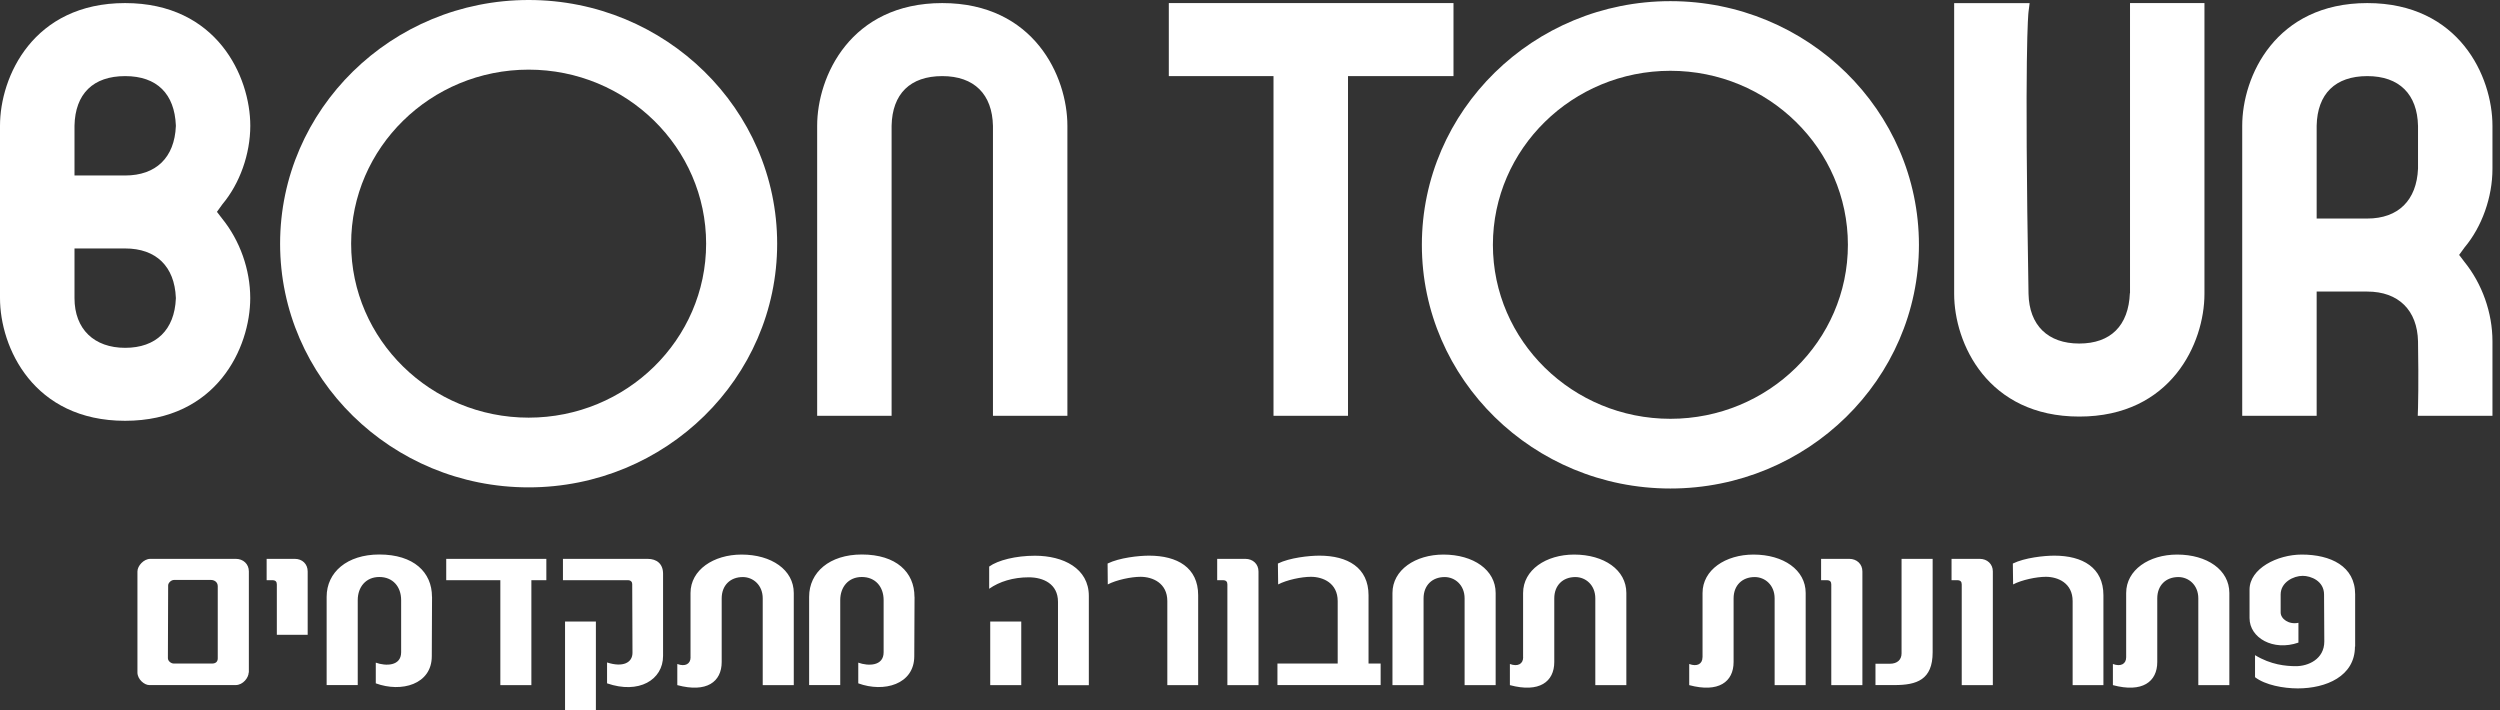 <svg xmlns="http://www.w3.org/2000/svg" width="169" height="48" viewBox="0 0 169 48" fill="none"><rect x="0" y="0" width="169" height="48" fill="#333333" stroke="none"/><g clip-path="url(#clip0_475_1236)"><path d="M112.919 0.078C103.655 0.078 96.118 7.467 96.118 16.553C96.118 25.639 103.655 33.023 112.919 33.023C122.183 33.023 129.72 25.635 129.72 16.553C129.72 7.471 122.183 0.078 112.919 0.078ZM112.919 28.311C106.301 28.311 100.92 23.036 100.92 16.549C100.92 10.061 106.301 4.786 112.919 4.786C119.537 4.786 124.918 10.061 124.918 16.549C124.918 23.036 119.537 28.311 112.919 28.311Z" fill="white"></path><path d="M168.49 11.416V8.502C168.49 5.171 166.237 0.208 160.03 0.208C153.823 0.208 151.574 5.167 151.574 8.502V28.108H156.606V19.71H160.03C162.133 19.71 163.414 20.971 163.458 23.08C163.507 25.99 163.458 27.553 163.458 27.567L163.44 28.108H168.49V23.071C168.49 21.144 167.796 19.186 166.59 17.696C166.595 17.701 166.405 17.449 166.237 17.233L166.608 16.722C167.779 15.327 168.49 13.335 168.49 11.416ZM160.03 14.773H156.606V8.502C156.65 6.341 157.865 5.145 160.03 5.145C162.195 5.145 163.414 6.375 163.458 8.515V11.395C163.37 13.543 162.119 14.773 160.03 14.773Z" fill="white"></path><path d="M143.98 19.814C143.892 22.019 142.677 23.223 140.556 23.223C138.436 23.223 137.172 21.993 137.128 19.853C136.841 3.344 137.115 0.897 137.128 0.801L137.203 0.212H136.598H132.101V19.866C132.101 23.201 134.354 28.16 140.561 28.16C146.768 28.16 149.021 23.201 149.021 19.866V0.208H143.989V19.814H143.98Z" fill="white"></path><path d="M79.012 0.208V5.145H86.089V28.108H91.125V5.145H98.256V0.208H79.012Z" fill="white"></path><path d="M63.7 0.208C57.493 0.208 55.24 5.167 55.24 8.502V28.108H60.272V8.502C60.316 6.341 61.531 5.145 63.696 5.145C65.861 5.145 67.08 6.375 67.124 8.515V28.108H72.156V8.502C72.156 5.171 69.903 0.208 63.696 0.208" fill="white"></path><path d="M35.735 0C26.471 0 18.935 7.389 18.935 16.475C18.935 25.561 26.471 32.946 35.735 32.946C44.999 32.946 52.536 25.557 52.536 16.475C52.536 7.393 44.999 0 35.735 0ZM35.735 28.233C29.122 28.233 23.737 22.958 23.737 16.471C23.737 9.983 29.118 4.708 35.735 4.708C42.353 4.708 47.734 9.983 47.734 16.471C47.734 22.958 42.353 28.233 35.735 28.233Z" fill="white"></path><path d="M14.667 14.318L15.038 13.803C16.209 12.408 16.92 10.416 16.92 8.497C16.916 5.171 14.663 0.208 8.456 0.208C2.249 0.208 0 5.171 0 8.502V20.152C0 23.482 2.253 28.446 8.456 28.446C14.658 28.446 16.916 23.487 16.916 20.152C16.916 18.229 16.222 16.267 15.016 14.777C15.021 14.786 14.831 14.535 14.663 14.318M11.888 20.182C11.8 22.3 10.55 23.513 8.46 23.513C6.37 23.513 5.036 22.257 5.036 20.152V16.796H8.46C10.554 16.796 11.8 18.008 11.888 20.126C11.888 20.152 11.888 20.2 11.888 20.178M11.888 8.528C11.8 10.646 10.55 11.863 8.46 11.863H5.036V8.502C5.08 6.341 6.295 5.145 8.46 5.145C10.625 5.145 11.8 6.358 11.888 8.476C11.888 8.502 11.888 8.554 11.888 8.532" fill="white"></path><path d="M16.823 45.462V38.628C16.823 38.125 16.439 37.779 15.944 37.779H10.157C9.724 37.779 9.291 38.247 9.291 38.628V45.462C9.291 45.917 9.755 46.311 10.091 46.311H15.927C16.439 46.311 16.81 45.795 16.81 45.462H16.828H16.823ZM14.72 44.505C14.72 44.748 14.561 44.856 14.336 44.856H11.752C11.562 44.856 11.35 44.687 11.35 44.492L11.367 39.568C11.367 39.416 11.557 39.204 11.769 39.204H14.257C14.5 39.204 14.72 39.355 14.72 39.628V44.505ZM20.799 38.628C20.799 38.125 20.433 37.779 19.933 37.779H18.025V39.221H18.409C18.635 39.221 18.714 39.329 18.714 39.511V42.911H20.799V38.628ZM29.202 40.343C29.202 38.684 27.969 37.484 25.641 37.484C23.463 37.484 22.081 38.684 22.081 40.343V46.311H24.183V40.568C24.183 39.689 24.727 39.005 25.641 39.005C26.556 39.005 27.117 39.659 27.117 40.568V44.093C27.117 45.038 26.074 45.038 25.403 44.795V46.194C27.134 46.831 29.189 46.268 29.189 44.358L29.206 40.347L29.202 40.343ZM36.933 39.221V37.779H30.165V39.221H33.823V46.315H35.921V39.221H36.933ZM44.823 44.34V38.779C44.823 38.125 44.404 37.779 43.781 37.779H38.055V39.221H42.451C42.641 39.221 42.738 39.342 42.738 39.481L42.756 44.128C42.756 44.795 42.115 45.133 41.037 44.782V46.194C43.184 46.939 44.823 45.964 44.823 44.34ZM40.282 42.015H38.197V48H40.282V42.015ZM46.683 44.431C46.683 44.886 46.316 45.085 45.786 44.886V46.315C47.774 46.848 48.786 46.09 48.786 44.752V40.451C48.786 39.572 49.365 39.009 50.213 39.009C50.902 39.009 51.56 39.542 51.56 40.451V46.315H53.659V40.087C53.659 38.524 52.152 37.489 50.129 37.489C48.238 37.489 46.679 38.524 46.679 40.087V44.431H46.683ZM61.818 40.343C61.818 38.684 60.586 37.484 58.258 37.484C56.08 37.484 54.697 38.684 54.697 40.343V46.311H56.8V40.568C56.8 39.689 57.343 39.005 58.258 39.005C59.172 39.005 59.733 39.659 59.733 40.568V44.093C59.733 45.038 58.691 45.038 58.019 44.795V46.194C59.751 46.831 61.805 46.268 61.805 44.358L61.823 40.347L61.818 40.343ZM73.605 46.315V40.287C73.605 38.416 71.873 37.567 69.965 37.567C68.666 37.567 67.464 37.87 66.868 38.299V39.801C67.557 39.316 68.489 39.026 69.545 39.026C70.522 39.026 71.52 39.468 71.52 40.685V46.32H73.605V46.315ZM69.037 42.015H66.939V46.315H69.037V42.015ZM80.996 46.315V40.239C80.996 38.368 79.587 37.562 77.678 37.562C76.989 37.562 75.673 37.701 74.873 38.095L74.886 39.507C75.465 39.204 76.459 38.992 77.1 38.992C77.917 38.992 78.911 39.416 78.911 40.633V46.315H80.996ZM85.074 38.628C85.074 38.125 84.689 37.779 84.19 37.779H82.282V39.221H82.666C82.891 39.221 82.971 39.329 82.971 39.511V46.315H85.074V38.628ZM90.428 44.856H86.355V46.311H93.331V44.856H92.513V40.239C92.513 38.368 91.1 37.562 89.191 37.562C88.502 37.562 87.185 37.701 86.386 38.095L86.403 39.507C86.982 39.204 87.972 38.992 88.617 38.992C89.434 38.992 90.428 39.416 90.428 40.633V44.856ZM101.106 46.315V40.087C101.106 38.524 99.599 37.489 97.576 37.489C95.685 37.489 94.13 38.524 94.13 40.087V46.315H96.233V40.451C96.233 39.572 96.812 39.009 97.66 39.009C98.349 39.009 99.007 39.542 99.007 40.451V46.315H101.106ZM102.966 44.431C102.966 44.886 102.599 45.085 102.069 44.886V46.315C104.057 46.848 105.069 46.09 105.069 44.752V40.451C105.069 39.572 105.647 39.009 106.495 39.009C107.185 39.009 107.843 39.542 107.843 40.451V46.315H109.941V40.087C109.941 38.524 108.435 37.489 106.412 37.489C104.516 37.489 102.961 38.524 102.961 40.087V44.431H102.966ZM115.088 44.431C115.088 44.886 114.721 45.085 114.191 44.886V46.315C116.179 46.848 117.191 46.09 117.191 44.752V40.451C117.191 39.572 117.77 39.009 118.618 39.009C119.307 39.009 119.965 39.542 119.965 40.451V46.315H122.064V40.087C122.064 38.524 120.557 37.489 118.538 37.489C116.643 37.489 115.092 38.524 115.092 40.087V44.431H115.088ZM125.898 38.628C125.898 38.125 125.514 37.779 125.015 37.779H123.106V39.221H123.491C123.716 39.221 123.795 39.329 123.795 39.511V46.315H125.898V38.628ZM130.647 44.098V37.779H128.545V44.171C128.545 44.596 128.257 44.869 127.758 44.869H126.782V46.311H128.063C129.57 46.311 130.647 45.96 130.647 44.093M134.716 38.628C134.716 38.125 134.332 37.779 133.833 37.779H131.924V39.221H132.309C132.534 39.221 132.613 39.329 132.613 39.511V46.315H134.716V38.628ZM142.191 46.315V40.239C142.191 38.368 140.782 37.562 138.873 37.562C138.184 37.562 136.868 37.701 136.068 38.095L136.086 39.507C136.664 39.204 137.658 38.992 138.299 38.992C139.116 38.992 140.11 39.416 140.11 40.633V46.315H142.196H142.191ZM143.729 44.431C143.729 44.886 143.362 45.085 142.832 44.886V46.315C144.82 46.848 145.831 46.09 145.831 44.752V40.451C145.831 39.572 146.41 39.009 147.258 39.009C147.947 39.009 148.606 39.542 148.606 40.451V46.315H150.704V40.087C150.704 38.524 149.198 37.489 147.174 37.489C145.279 37.489 143.729 38.524 143.729 40.087V44.431ZM159.208 43.717V40.178C159.208 38.277 157.556 37.489 155.599 37.489C153.947 37.489 152.069 38.433 152.069 39.858V41.785C152.069 43.123 153.673 44.033 155.374 43.44V42.101C154.733 42.24 154.172 41.841 154.172 41.4V40.187C154.172 39.364 155.038 38.927 155.661 38.927C156.222 38.927 157.106 39.278 157.106 40.187L157.123 43.361C157.123 44.574 156.014 45.033 155.215 45.033C154.526 45.033 153.514 44.942 152.44 44.288V45.778C153.13 46.311 154.367 46.536 155.33 46.536C157.238 46.536 159.195 45.718 159.195 43.708H159.213L159.208 43.717Z" fill="white"></path></g><defs><clipPath id="clip0_475_1236"><rect width="168.49" height="48" fill="white"></rect></clipPath></defs></svg>
